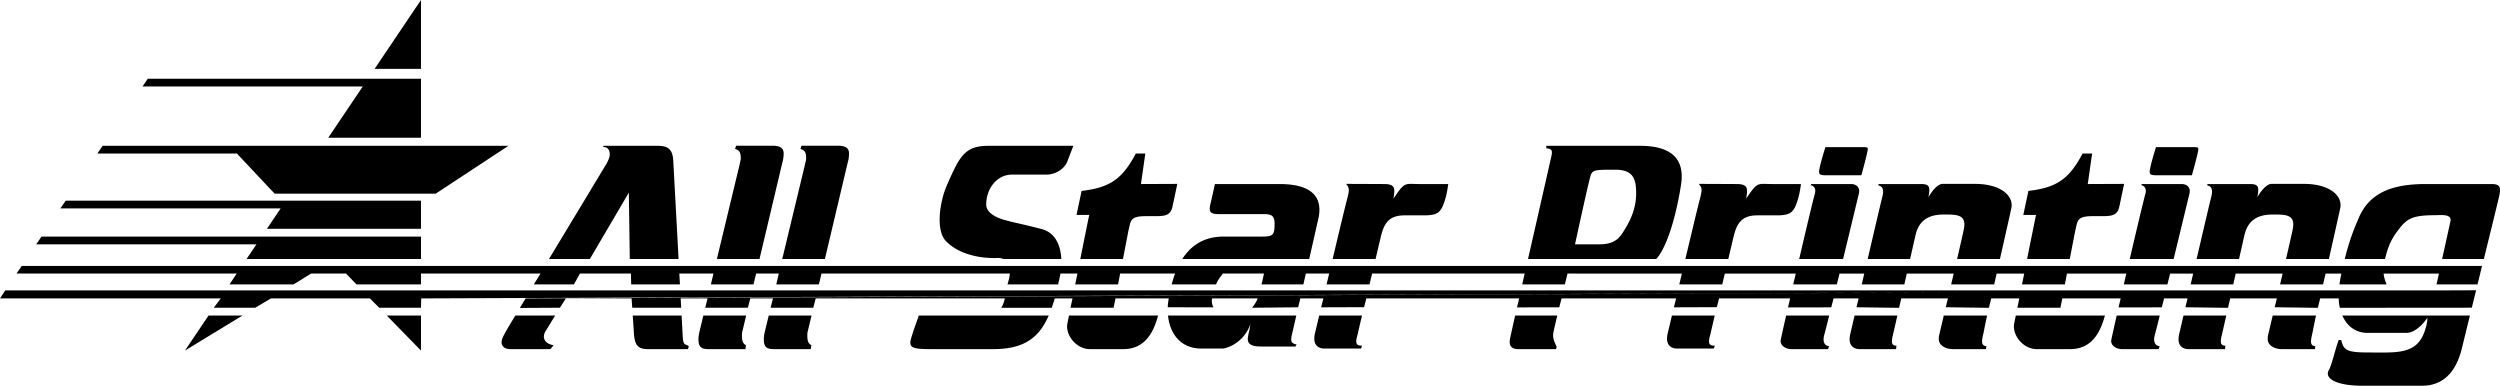 <svg xmlns="http://www.w3.org/2000/svg" width="367.079" height="56.637"><path d="m105.262 38.027 3.332-13.847c.086-.438.176-.7.176-.918 0-.875-.2-1.223-.84-1.383l.156-.484h5.316c1.137 0 1.664.347 1.664 1.136 0 .395-.046.832-.175 1.27l-3.371 14.226zm-1.989 8.305-.586 2.438c-.09.394-.132.742-.132 1.007 0 1.067.312 1.485 1.445 1.485h5.45l.081-.582c-.48-.239-.59-.684-.59-1.43 0-.219 0-.438.09-.7l.528-2.218zm17.848-8.305 3.367-14.226c.133-.438.176-.875.176-1.27 0-.789-.523-1.136-1.664-1.136h-5.316l-.153.484c.637.16.836.508.836 1.383 0 .218-.086.48-.176.918l-3.332 13.847zm-8.246 8.305-.59 2.438a5.001 5.001 0 0 0-.133 1.007c0 1.067.313 1.485 1.446 1.485h5.453l.078-.582c-.48-.239-.586-.684-.586-1.43 0-.219 0-.438.086-.7l.531-2.218zm22.016 0c-.047.309-.61 1.629-1.121 3.387-.418 1.433.363 1.543 3.12 1.543h8.958c4.5 0 6.714-1.66 8.136-4.93zm20.945-8.305c-.102-2.082-.941-3.879-2.867-4.386-2.719-.723-3.84-.883-5.52-1.36-1.68-.48-2.64-1.277-2.64-2.242 0-2.363 1.582-4.398 3.77-4.398h5.03c1.18 0 2.477-.641 3.04-1.762l.953-2.469h-12.473c-3.52 0-4.238 1.59-6.078 5.75-1.047 2.36-1.719 6.61-.16 8.238 1.757 1.84 4.84 2.598 7.597 2.48a1.97 1.97 0 0 1 .832.15zm1.121 8.305c-.094.461-.168.848-.23 1.145-.336 1.718 1.32 3.785 3.289 3.785h4.933c3.578 0 4.594-3.164 5.098-4.93zm7.93-8.305.8-4.148c.364-1.442.188-2.14 2.56-2.14h1.44c1.489 0 2.211-.18 2.473-1.403l.707-3.336-5.34.023.641-4.476h-1.398c-1.997 3.785-3.864 5.015-7.958 5.484l-.746 3.528h1.864s-.614 3-1.309 6.468zm37.09 0c.441-1.855.757-3.215.757-3.215.465-1.91 1.121-3.19 3.485-3.19h2.828c2.144 0 2.578-.438 3.18-2.462.28-.953.418-2.137.418-2.137h-4.2c-2.23 0-2.132-.402-3.84 2.137 0 0 .122-.781.122-.953 0-.57.015-1.184-1.489-1.184 0 0-4.633-.023-5.59-.023.598.719.477.961-.035 2.957-.215.84-1.047 4.32-1.941 8.07zm-8.278 8.305-.59 2.484a3.934 3.934 0 0 0-.129.918c0 .918.567 1.446 1.489 1.446h5.386l.13-.422c-.876 0-1.016-.36-.66-1.59.015-.059.284-1.238.663-2.836zm60.07-8.305c.442-1.855.758-3.215.758-3.215.465-1.91 1.121-3.19 3.485-3.19h2.828c2.144 0 2.578-.438 3.18-2.462.28-.953.417-2.137.417-2.137h-4.199c-2.23 0-2.133-.402-3.84 2.137 0 0 .122-.781.122-.953 0-.57.015-1.184-1.489-1.184 0 0-4.633-.023-5.59-.023.598.719.477.961-.035 2.957-.215.84-1.047 4.32-1.941 8.07zm-8.277 8.305-.59 2.484a3.934 3.934 0 0 0-.129.918c0 .918.567 1.446 1.489 1.446h5.386l.13-.422c-.876 0-1.016-.36-.66-1.59.015-.059.284-1.238.663-2.836zm-23.02 0c-.429 1.902-.718 3.219-.765 3.488-.164.903.211 1.442 1.176 1.442h5.597l.086-.344c-.242-.559-.636-1.219-.48-2.078.062-.352.293-1.32.574-2.508zm20.727-8.305c1.621-1.793 2.965-6.547 3.633-10.918.637-4.148-1.875-5.699-6.031-5.699h-13.75l-.008.363c.965.086.906.442.715 1.313-.371 1.668-1.946 8.57-3.395 14.941zm-9.676-12.148c.286-.957.645-.961 3.68-.961 2.723 0 3.035 1.508 3.035 3.523 0 2.012-.746 3.727-1.586 5.102-.734 1.195-1.316 2.336-3.851 2.336h-3.54s1.907-8.797 2.262-10zm34.508-4.277s-.668 2.097-.847 3.058c-.153.817-.223 1.078.96 1.078h5.16s.657-2.336.876-3.406c.148-.73.144-.73-.817-.73zm2.594 16.425c1-4.117 1.96-8.129 2.316-9.586.22-.894-.351-1.418-1.136-1.418h-5.88l-.062.157c.621.16.782.66.617 1.261-.32 1.153-1.292 5.254-2.3 9.586zm-8.363 8.305c-.38 1.66-.664 2.938-.79 3.531-.167.813.66 1.399 1.579 1.399h5.375l.137-.442c-.477 0-1.036-.449-.7-1.656.13-.473.387-1.488.723-2.832zm23.148 0c-.383 1.629-.648 2.746-.648 2.746-.086.305-.086.524-.086.742 0 .875.996 1.442 2.047 1.442h4.879l.062-.442c-1.008-.043-.555-1.187-.36-2.222.055-.317.227-1.18.466-2.266zm8.246-8.305c.75-3.308 1.442-6.398 1.668-7.43.395-1.804-1.492-3.597-5.34-3.597h-4.742c-1.02 0-2.11 1.992-2.11 1.992.087-.305.102-.527.13-.742.12-.89-.133-1.227-1.14-1.227h-6.31l.012.215c.918.176.692 1.164.528 1.797-.207.8-1.141 4.8-2.114 8.992h6.227c.383-1.691.691-3.062.816-3.586.422-1.742 1.543-2.941 4.082-2.941 1.883 0 3.418-.059 3 2.098-.105.539-.504 2.297-.996 4.43zm-21.347 8.305c-.364 1.57-.598 2.57-.598 2.57a3.907 3.907 0 0 0-.129.918c0 .918.57 1.442 1.488 1.442h5.332l.059-.504c-.875 0-.7-.781-.535-1.508.133-.566.37-1.61.668-2.918zm44.261-24.73s-.668 2.097-.847 3.058c-.157.817-.223 1.078.957 1.078h5.16s.66-2.336.879-3.406c.144-.73.144-.73-.817-.73zm2.59 16.425c1-4.117 1.965-8.129 2.32-9.586.22-.894-.351-1.418-1.14-1.418h-5.88l-.058.157c.618.16.778.66.614 1.261-.317 1.153-1.29 5.254-2.301 9.586zm-8.363 8.305c-.379 1.66-.66 2.938-.785 3.531-.168.813.656 1.399 1.574 1.399h5.379l.137-.442c-.477 0-1.04-.449-.704-1.656.133-.473.391-1.488.723-2.832zm22.91 0c-.387 1.629-.648 2.746-.648 2.746-.086.305-.086.524-.086.742 0 .875.996 1.442 2.043 1.442h4.882l.06-.442c-1.005-.043-.552-1.187-.36-2.222.058-.317.23-1.18.468-2.266zm8.246-8.305c.75-3.308 1.438-6.398 1.664-7.43.399-1.804-1.488-3.597-5.34-3.597h-4.738c-1.02 0-2.113 1.992-2.113 1.992.09-.305.105-.527.133-.742.12-.89-.133-1.227-1.141-1.227h-6.309l.008.215c.922.176.696 1.164.532 1.797-.207.8-1.141 4.8-2.118 8.992h6.23c.384-1.691.692-3.062.817-3.586.422-1.742 1.543-2.941 4.082-2.941 1.88 0 3.418-.059 3 2.098-.105.539-.504 2.297-1 4.43zm-21.348 8.305c-.363 1.57-.597 2.57-.597 2.57a3.933 3.933 0 0 0-.133.918c0 .918.57 1.442 1.488 1.442h5.336l.059-.504c-.875 0-.703-.781-.535-1.508.129-.566.37-1.61.664-2.918zM36.203 38.027h25.61v-3.289H6.092l-.773 1.14h32.336zm2.988-4.43h22.621v-4.136H9.648l-.773 1.137h32.336zM74.652 21.41H15.07l-.773 1.137h20.492l5.543 5.894h23.64zM48.2 20.22h13.613v-8.66H21.7l-.773 1.14h32.336zm6.805-10.106h6.808V0ZM363.48 42.641H.773L0 43.816h32.414l-1.023 1.371h6.086l2.308-1.37h14.527l1.372 1.37h6.128l.04-1.37m-34.7 7.66 8.453-5.145h-4.984zm29.641-5.145 5.02 5.145v-5.145h-5.02m18.875 0-.938 1.547c-.523.918-1.085 1.808-1.085 2.336 0 .656.48 1.047 1.27 1.047h5.905l.47-.582c-.786-.09-1.43-.555-1.43-1.254 0-.176.042-.438.214-.742l1.442-2.352zm17.238 0 .145 2.133c.086 1.879.328 2.797 2.031 2.797h5.945l.106-.422c-.48-.399-.797-.004-.883-1.363l-.168-3.145zm203.075 0-.231 1.145c-.34 1.718 1.32 3.785 3.29 3.785h4.929c3.582 0 4.597-3.164 5.101-4.93zm7.925-8.305.805-4.148c.36-1.442.187-2.14 2.559-2.14h1.441c1.484 0 2.207-.18 2.473-1.403L311.89 27l-5.34.023.64-4.476h-1.402c-1.996 3.785-3.863 5.015-7.953 5.484l-.75 3.528h1.863s-.61 3-1.304 6.468zm-204.27 0-.777-14.386c-.085-1.664-.699-2.23-2.273-2.23h-8v.179c.742 0 .945.535.945 1.101 0 .352-.176.79-.48 1.356l-8.438 13.98h6l5.72-9.746.14 9.746zm71.864 8.305c.273 2.695 1.879 4.848 4.906 4.848h3.063c.668 0 3.18-.84 4.137-3.602-.18 1.2-.223 1.055-.36 1.863-.18 1.079.477 1.438 1.922 1.438h5.04l.179-.3c-.875-.13-.875-.638-.719-1.321.043-.196.305-1.317.672-2.926zm20.734-8.305c.688-3.023 1.262-5.566 1.332-5.867.711-3.082-.777-5.137-5.699-5.137h-9.48s-.278 1.313-.586 2.625c-.313 1.313-.344 1.793 1.187 1.793h6.66c1.223 0 1.5.395 1.5 1.446 0 1.664-.257 1.851-1.921 1.851h-5.559c-2.816 0-4.746 1.239-6.074 3.29zm151.696 8.305c.62 1.41 1.816 2.547 3.71 2.547h5.68c1.68 0 3.078-2.2 3.078-2.2s.122.598-.437 2.118c-1.211 3.281-4.113 2.96-8.078 2.96-3.285 0-3.77-.308-4.121-1.839h-.36c-.402.96-1.035 3.727-1.441 4.402-.719 1.2.96 2.317 4.957 2.317h8.723c3.902 0 5.277-3.203 5.836-5.457.175-.727.62-2.535 1.183-4.848zM77.18 43.816l-.848 1.399 5.887-.031.867-1.368h9.652l.094 1.372h7.188l-.079-1.372h3.954l-.344 1.368h6.262l.355-1.368h3.324l-.344 1.368h6.266l.356-1.368h27.77c-.122.559-.267.973-.517 1.375h7.403c.156-.453.304-.87.445-1.375h2.606c-.106.512-.204.922-.29 1.372h6.32l.282-1.372h7.82c-.082.45-.132.86-.148 1.301l6.73.012c-.234-.348-.308-.86-.222-1.313h6.703c-.23.59-.504.934-.824 1.372l6.761-.067c.102-.441.207-.828.317-1.305h3.387c-.114.48-.223.872-.329 1.309l6.309-.023c.105-.438.215-.817.324-1.286h22.438c-.106.481-.211.875-.313 1.317l6.207-.008c.11-.457.223-.856.332-1.309h16.824c-.113.48-.222.871-.328 1.309l6.309-.024c.105-.437.215-.816.324-1.285h10.434c-.11.47-.211.887-.313 1.325l6.352-.012c.11-.434.219-.84.336-1.313h3.683c-.109.477-.214.868-.316 1.301l6.258.082c.101-.457.21-.894.32-1.383h6.852c-.11.465-.215.868-.317 1.297l6.336.086c.106-.473.219-.855.336-1.383h4.125c-.101.512-.2.922-.289 1.371h6.324l.278-1.37h8.57c-.106.468-.211.886-.313 1.324l6.356-.012c.105-.434.219-.84.332-1.313h3.445c-.11.477-.215.867-.316 1.301l6.258.082c.101-.457.21-.894.32-1.383h6.852c-.11.465-.215.867-.317 1.297l6.336.086c.106-.473.219-.855.336-1.383h2.727c0 .453.054.899.164 1.38l19.382-.016c.184-.762.395-1.622.625-2.56m-4.988-4.593c.488-2.21 1.047-4.726 1.223-5.547.238-1.12-1.504-.882-2.16-.882-3.153 0-4.153.382-5.364 2-.668.89-1.468 1.804-2.082 4.43h-5.914c.742-2.977 1.426-4.544 2.04-5.99 1.53-3.632 4.73-5.015 9.847-5.015h9.625c1.363 0 1.457.485 1.125 1.938-.18.797-1.14 4.703-2.21 9.066zm-194.11 2.14-.3 1.595h-6.297c.11-.532.219-1.051.328-1.594h-2.492c-.027.176-.062.336-.098.512a95.4 95.4 0 0 1-.242 1.082h-7.426c.043-.18.094-.375.149-.563.094-.332.164-.672.187-1.031h-27.656l-.383 1.594h-6.258l.375-1.594h-3.335l-.38 1.594h-6.257l.375-1.594h-5.012l.09 1.594H92.68l-.043-1.594h-7.485l-.883 1.594h-5.886l.984-1.594H61.812v1.594h-9.468l-1.528-1.594h-5.144l-2.57 1.594h-9.403l1.055-1.594H2.418l.773-1.117h361.25l-.664 2.71h-6.02l.356-1.593h-8.12c.062.687.269 1.148.44 1.594h-6.921c.066-.547.16-1.043.273-1.594h-2.316c-.125.539-.246 1.066-.364 1.594h-6.32c.125-.528.25-1.07.375-1.594h-6.887l-.359 1.594h-6.254c.121-.52.242-1.059.367-1.594h-3.386c-.133.547-.266 1.062-.399 1.594h-6.398c.12-.528.242-1.055.37-1.594h-8.722l-.3 1.594h-6.297c.105-.532.214-1.051.324-1.594h-4.047c-.121.539-.242 1.066-.363 1.594h-6.317c.125-.528.25-1.07.371-1.594h-6.886l-.36 1.594h-6.254l.371-1.594h-3.632c-.133.547-.266 1.062-.395 1.594h-6.402c.12-.528.246-1.055.37-1.594h-10.413l-.383 1.594h-6.305c.125-.52.25-1.063.38-1.594H230.16l-.39 1.594h-6.262l.36-1.594h-22.4c-.124.523-.253 1.055-.382 1.594h-6.305c.125-.52.25-1.063.38-1.594h-3.423c-.12.523-.242 1.074-.36 1.594h-6.151c.242-.938.359-1.594.359-1.594h-6.059c-.234.437-.601.68-.972 1.594h-6.512a17.6 17.6 0 0 1 .492-1.594h-8.066"/></svg>

